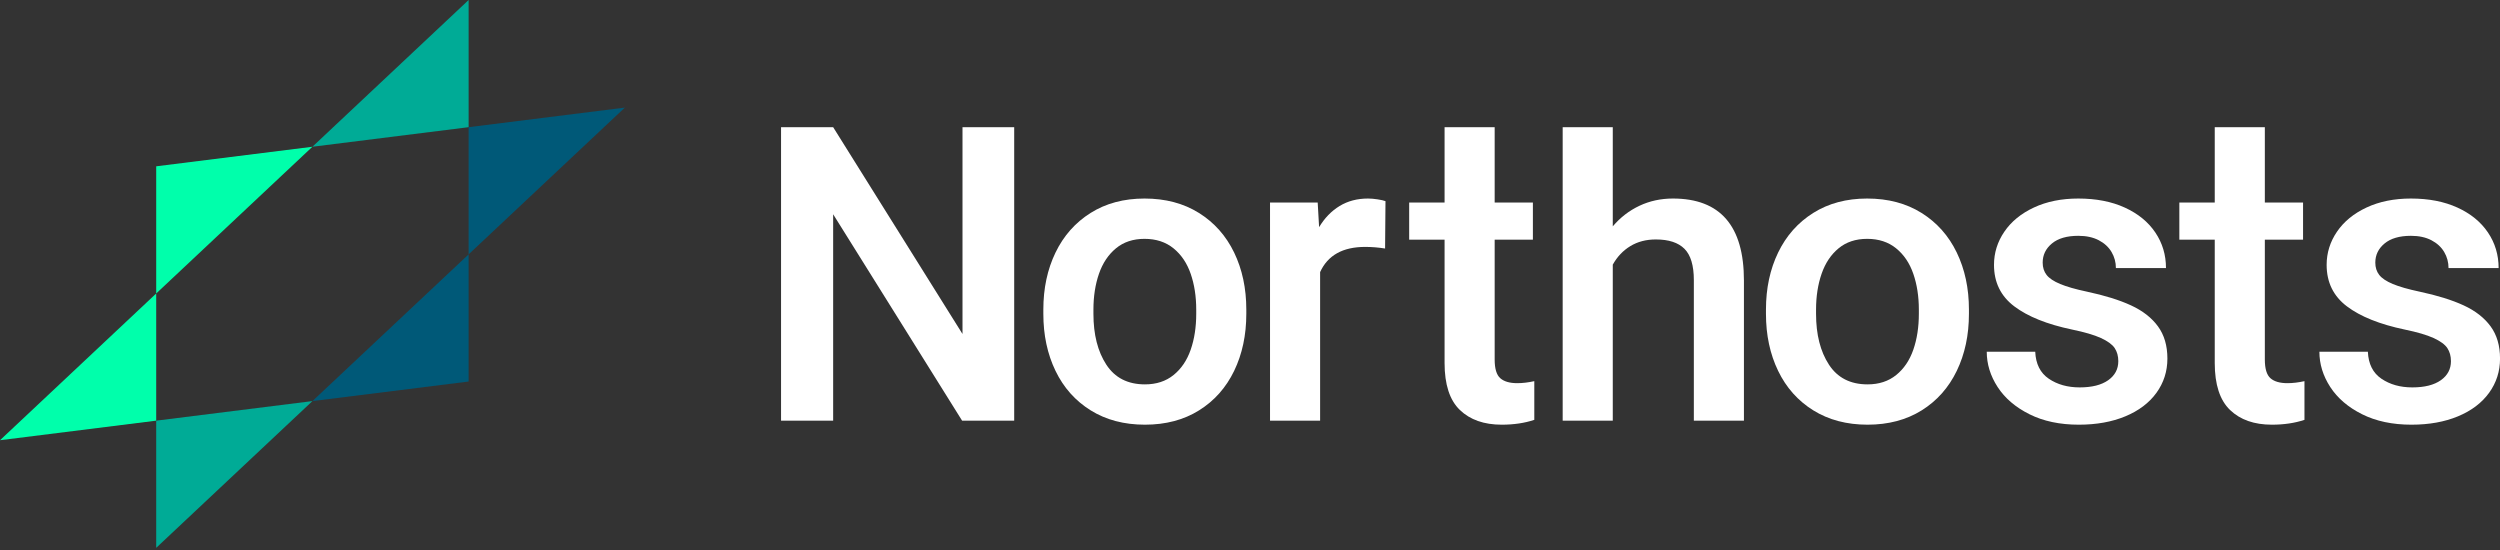 <svg width="900" height="198" viewBox="0 0 900 198" fill="none" xmlns="http://www.w3.org/2000/svg">
<rect x="0" y="0" width="900" height="198" fill="#333333" stroke="none"/>
<g clip-path="url(#clip0)">
<path d="M168.705 4.0754e-05V45.783L112.471 52.828L168.705 4.0754e-05Z" fill="#00AB96"/>
<path d="M168.705 91.565V137.348L112.471 144.392L168.705 91.565Z" fill="#005978"/>
<path d="M168.705 91.565V45.783L224.941 38.738L168.705 91.565Z" fill="#005978"/>
<path d="M56.235 105.654V151.436L0 158.48L56.235 105.654Z" fill="#00FFAB"/>
<path d="M56.235 105.654V59.87L112.471 52.828L56.235 105.654Z" fill="#00FFAB"/>
<path d="M56.235 197.218V151.436L112.471 144.392L56.235 197.218Z" fill="#00AB96"/>
<path d="M346.355 151.436L299.935 77.132V151.436H281.177V45.783H299.935L346.498 120.235V45.783H365.111V151.436H346.355" fill="white"/>
<path d="M379.984 90.919C382.903 84.872 387.118 80.119 392.622 76.659C398.123 73.201 404.595 71.472 412.028 71.472C419.56 71.472 426.09 73.201 431.617 76.659C437.147 80.119 441.369 84.872 444.293 90.919C447.212 96.966 448.672 103.812 448.672 111.454V112.978C448.672 120.624 447.212 127.469 444.293 133.514C441.369 139.561 437.16 144.303 431.653 147.737C426.152 151.171 419.656 152.888 412.174 152.888C404.689 152.888 398.185 151.171 392.658 147.737C387.128 144.303 382.903 139.561 379.984 133.514C377.063 127.469 375.603 120.624 375.603 112.978V111.454C375.603 103.812 377.063 96.966 379.984 90.919ZM398.271 131.264C401.359 136.006 405.993 138.375 412.174 138.375C416.277 138.375 419.716 137.251 422.494 135.001C425.269 132.752 427.321 129.717 428.649 125.894C429.977 122.073 430.643 117.767 430.643 112.978V111.454C430.643 106.713 429.977 102.42 428.649 98.575C427.321 94.727 425.256 91.669 422.458 89.396C419.656 87.121 416.181 85.985 412.028 85.985C407.925 85.985 404.499 87.121 401.747 89.396C398.995 91.669 396.954 94.727 395.624 98.575C394.298 102.42 393.634 106.713 393.634 111.454V112.978C393.634 120.43 395.178 126.524 398.271 131.264" fill="white"/>
<path d="M495.915 71.762C497.196 71.956 498.149 72.173 498.776 72.415L498.631 89.468C496.217 89.081 493.827 88.887 491.461 88.887C483.397 88.887 477.993 91.91 475.241 97.956V151.436H457.209V72.922H474.371L474.876 81.776C476.858 78.488 479.318 75.946 482.265 74.157C485.21 72.365 488.612 71.472 492.476 71.472C493.491 71.472 494.637 71.57 495.915 71.762" fill="white"/>
<path d="M552.348 137.215V151.148C548.87 152.307 544.96 152.888 540.614 152.888C534.244 152.888 529.219 151.123 525.553 147.592C521.882 144.061 520.047 138.423 520.047 130.687V86.274H507.303V72.922H520.047V45.784H538.081V72.922H551.841V86.274H538.081V129.451C538.081 132.739 538.756 134.976 540.107 136.163C541.461 137.348 543.489 137.941 546.191 137.941C548.123 137.941 550.174 137.697 552.348 137.215Z" fill="white"/>
<path d="M627.816 101.005V151.436H609.784V100.859C609.784 95.588 608.659 91.825 606.412 89.576C604.168 87.326 600.729 86.203 596.095 86.203C592.617 86.203 589.563 86.999 586.933 88.597C584.304 90.193 582.19 92.419 580.599 95.272V151.436H562.564V45.783H580.599V81.485C583.301 78.292 586.498 75.825 590.193 74.083C593.884 72.343 597.904 71.471 602.249 71.471C619.292 71.471 627.816 81.316 627.816 101.005" fill="white"/>
<path d="M640.127 90.919C643.049 84.872 647.261 80.119 652.765 76.659C658.269 73.201 664.738 71.472 672.174 71.472C679.706 71.472 686.235 73.201 691.763 76.659C697.29 80.119 701.515 84.872 704.436 90.919C707.355 96.966 708.818 103.812 708.818 111.454V112.978C708.818 120.624 707.355 127.469 704.436 133.514C701.515 139.561 697.303 144.303 691.802 147.737C686.293 151.171 679.8 152.888 672.317 152.888C664.832 152.888 658.328 151.171 652.801 147.737C647.271 144.303 643.049 139.561 640.127 133.514C637.206 127.469 635.746 120.624 635.746 112.978V111.454C635.746 103.812 637.206 96.966 640.127 90.919V90.919ZM658.412 131.264C661.502 136.006 666.136 138.375 672.317 138.375C676.42 138.375 679.862 137.251 682.637 135.001C685.415 132.752 687.467 129.717 688.792 125.894C690.122 122.073 690.786 117.767 690.786 112.978V111.454C690.786 106.713 690.122 102.42 688.792 98.575C687.467 94.727 685.402 91.669 682.601 89.396C679.8 87.121 676.326 85.985 672.174 85.985C668.068 85.985 664.642 87.121 661.89 89.396C659.138 91.669 657.1 94.727 655.769 98.575C654.444 102.42 653.778 106.713 653.778 111.454V112.978C653.778 120.43 655.324 126.524 658.412 131.264" fill="white"/>
<path d="M725.15 110.293C720.273 106.616 717.839 101.634 717.839 95.344C717.839 91.04 719.078 87.061 721.565 83.409C724.051 79.756 727.602 76.852 732.213 74.701C736.824 72.548 742.145 71.472 748.18 71.472C754.6 71.472 760.187 72.56 764.944 74.736C769.701 76.913 773.358 79.9 775.915 83.697C778.477 87.496 779.755 91.765 779.755 96.505H761.723C761.723 94.427 761.205 92.505 760.164 90.736C759.128 88.971 757.594 87.557 755.569 86.493C753.541 85.428 751.078 84.894 748.18 84.894C744.077 84.894 740.914 85.816 738.693 87.654C736.472 89.493 735.363 91.788 735.363 94.548C735.363 96.287 735.834 97.764 736.774 98.974C737.714 100.183 739.344 101.271 741.664 102.238C743.981 103.206 747.191 104.126 751.294 104.996C757.667 106.352 762.955 107.995 767.154 109.931C771.354 111.867 774.59 114.382 776.858 117.477C779.128 120.572 780.263 124.442 780.263 129.086C780.263 133.685 778.943 137.793 776.316 141.424C773.684 145.052 769.953 147.869 765.126 149.877C760.297 151.885 754.723 152.888 748.396 152.888C741.541 152.888 735.603 151.63 730.583 149.116C725.561 146.601 721.749 143.335 719.141 139.318C716.535 135.302 715.23 131.071 715.23 126.62H732.684C732.874 131.022 734.504 134.266 737.571 136.344C740.635 138.423 744.34 139.464 748.688 139.464C753.08 139.464 756.496 138.606 758.935 136.889C761.372 135.172 762.59 132.885 762.59 130.031C762.59 128.192 762.156 126.62 761.289 125.313C760.419 124.009 758.763 122.799 756.326 121.686C753.887 120.572 750.424 119.559 745.936 118.637C736.954 116.75 730.026 113.972 725.15 110.293" fill="white"/>
<path d="M829.607 137.215V151.148C826.128 152.307 822.218 152.888 817.875 152.888C811.502 152.888 806.483 151.123 802.812 147.592C799.141 144.061 797.308 138.423 797.308 130.687V86.274H784.564V72.922H797.308V45.784H815.342V72.922H829.099V86.274H815.342V129.451C815.342 132.739 816.017 134.976 817.368 136.163C818.722 137.348 820.747 137.941 823.452 137.941C825.381 137.941 827.433 137.697 829.607 137.215Z" fill="white"/>
<path d="M844.9 110.293C840.023 106.616 837.589 101.634 837.589 95.344C837.589 91.04 838.828 87.061 841.315 83.409C843.801 79.756 847.352 76.852 851.963 74.701C856.571 72.548 861.895 71.472 867.93 71.472C874.35 71.472 879.94 72.56 884.694 74.736C889.451 76.913 893.106 79.9 895.668 83.697C898.227 87.496 899.505 91.765 899.505 96.505H881.471C881.471 94.427 880.953 92.505 879.917 90.736C878.878 88.971 877.344 87.557 875.319 86.493C873.291 85.428 870.828 84.894 867.93 84.894C863.827 84.894 860.664 85.816 858.443 87.654C856.222 89.493 855.111 91.788 855.111 94.548C855.111 96.287 855.582 97.764 856.524 98.974C857.467 100.183 859.097 101.271 861.411 102.238C863.731 103.206 866.941 104.126 871.044 104.996C877.417 106.352 882.705 107.995 886.904 109.931C891.104 111.867 894.34 114.382 896.608 117.477C898.878 120.572 900.013 124.442 900.013 129.086C900.013 133.685 898.696 137.793 896.066 141.424C893.434 145.052 889.703 147.869 884.876 149.877C880.047 151.885 874.473 152.888 868.146 152.888C861.291 152.888 855.353 151.63 850.333 149.116C845.311 146.601 841.5 143.335 838.891 139.318C836.285 135.302 834.98 131.071 834.98 126.62H852.434C852.624 131.022 854.254 134.266 857.321 136.344C860.388 138.423 864.093 139.464 868.438 139.464C872.83 139.464 876.246 138.606 878.685 136.889C881.12 135.172 882.341 132.885 882.341 130.031C882.341 128.192 881.906 126.62 881.039 125.313C880.169 124.009 878.513 122.799 876.079 121.686C873.64 120.572 870.174 119.559 865.686 118.637C856.707 116.75 849.776 113.972 844.9 110.293" fill="white"/>
</g>
<defs>
<clipPath id="clip0">
<rect width="900" height="197.219" fill="white"/>
</clipPath>
</defs>
</svg>
